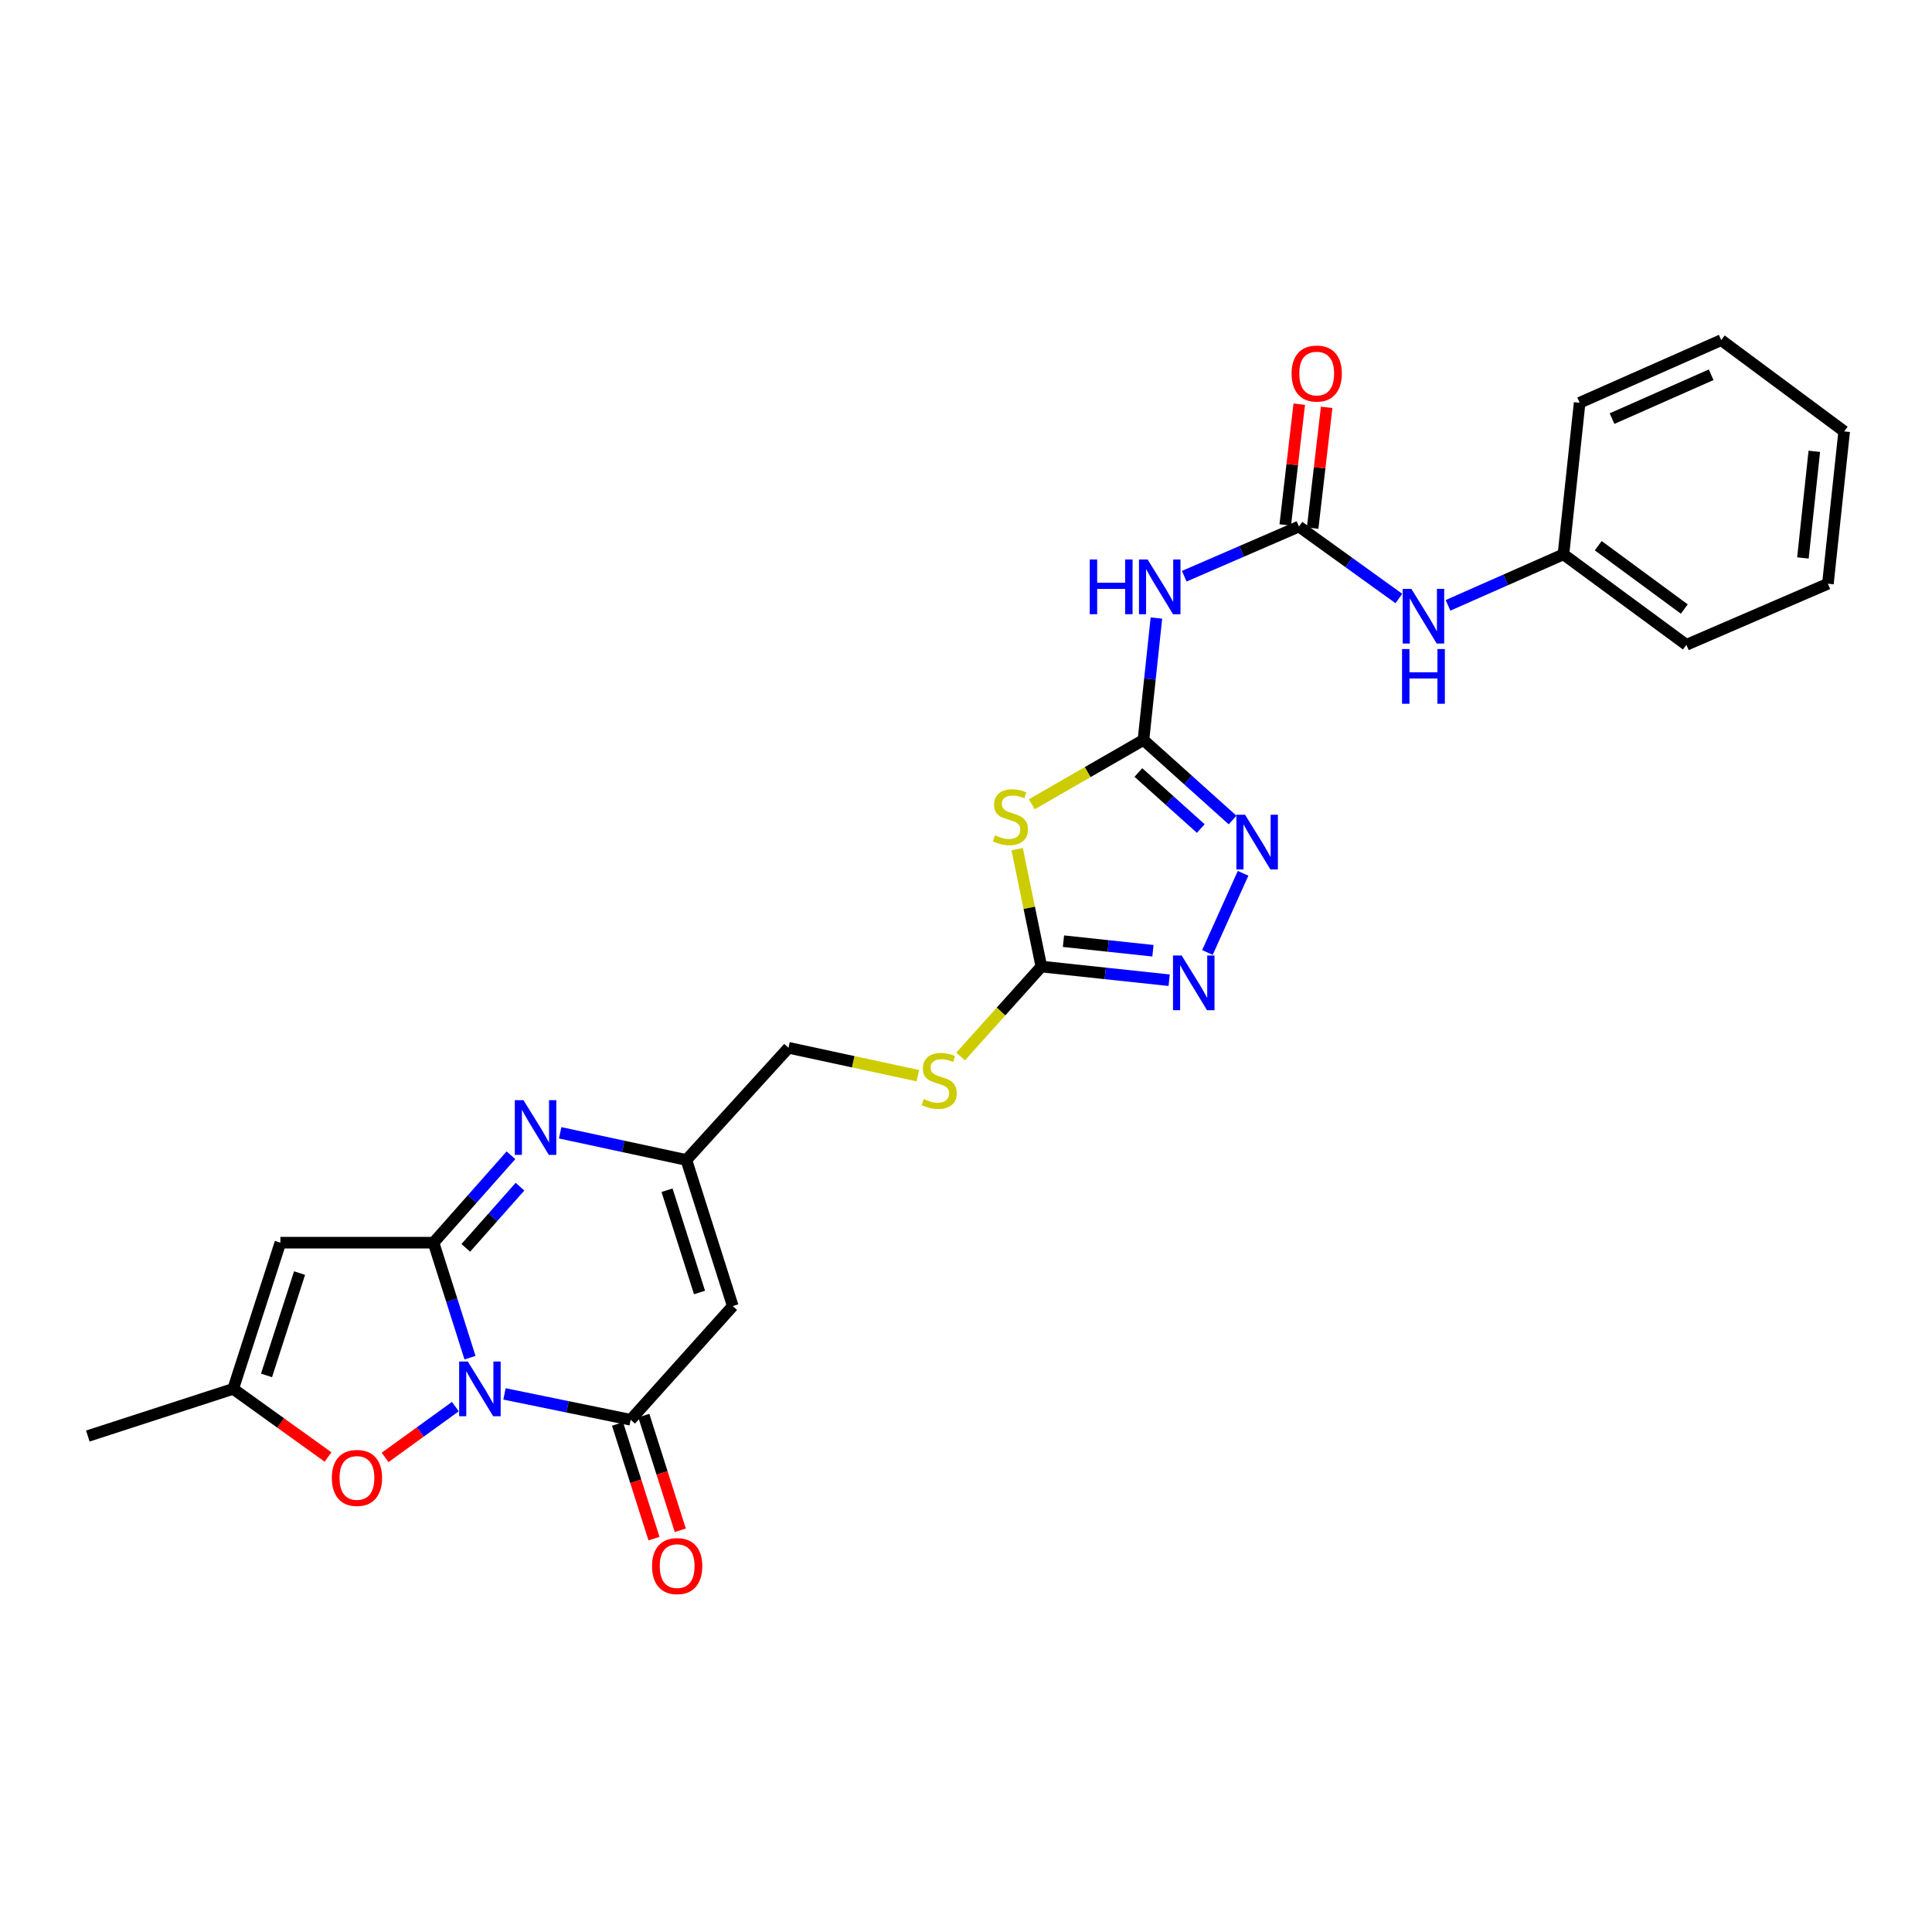 <?xml version='1.0' encoding='iso-8859-1'?>
<svg version='1.1' baseProfile='full'
              xmlns='http://www.w3.org/2000/svg'
                      xmlns:rdkit='http://www.rdkit.org/xml'
                      xmlns:xlink='http://www.w3.org/1999/xlink'
                  xml:space='preserve'
width='1000px' height='1000px' viewBox='0 0 1000 1000'>
<!-- END OF HEADER -->
<rect style='opacity:1.0;fill:#FFFFFF;stroke:none' width='1000' height='1000' x='0' y='0'> </rect>
<path class='bond-0' d='M 243.275,702.729 L 233.833,672.969' style='fill:none;fill-rule:evenodd;stroke:#0000FF;stroke-width:6px;stroke-linecap:butt;stroke-linejoin:miter;stroke-opacity:1' />
<path class='bond-0' d='M 233.833,672.969 L 224.391,643.209' style='fill:none;fill-rule:evenodd;stroke:#000000;stroke-width:6px;stroke-linecap:butt;stroke-linejoin:miter;stroke-opacity:1' />
<path class='bond-1' d='M 261.128,721.483 L 293.781,728.175' style='fill:none;fill-rule:evenodd;stroke:#0000FF;stroke-width:6px;stroke-linecap:butt;stroke-linejoin:miter;stroke-opacity:1' />
<path class='bond-1' d='M 293.781,728.175 L 326.434,734.867' style='fill:none;fill-rule:evenodd;stroke:#000000;stroke-width:6px;stroke-linecap:butt;stroke-linejoin:miter;stroke-opacity:1' />
<path class='bond-10' d='M 235.693,728.06 L 217.511,741.208' style='fill:none;fill-rule:evenodd;stroke:#0000FF;stroke-width:6px;stroke-linecap:butt;stroke-linejoin:miter;stroke-opacity:1' />
<path class='bond-10' d='M 217.511,741.208 L 199.33,754.356' style='fill:none;fill-rule:evenodd;stroke:#FF0000;stroke-width:6px;stroke-linecap:butt;stroke-linejoin:miter;stroke-opacity:1' />
<path class='bond-3' d='M 224.391,643.209 L 244.431,620.587' style='fill:none;fill-rule:evenodd;stroke:#000000;stroke-width:6px;stroke-linecap:butt;stroke-linejoin:miter;stroke-opacity:1' />
<path class='bond-3' d='M 244.431,620.587 L 264.47,597.964' style='fill:none;fill-rule:evenodd;stroke:#0000FF;stroke-width:6px;stroke-linecap:butt;stroke-linejoin:miter;stroke-opacity:1' />
<path class='bond-3' d='M 241.092,645.891 L 255.12,630.055' style='fill:none;fill-rule:evenodd;stroke:#000000;stroke-width:6px;stroke-linecap:butt;stroke-linejoin:miter;stroke-opacity:1' />
<path class='bond-3' d='M 255.12,630.055 L 269.147,614.219' style='fill:none;fill-rule:evenodd;stroke:#0000FF;stroke-width:6px;stroke-linecap:butt;stroke-linejoin:miter;stroke-opacity:1' />
<path class='bond-5' d='M 224.391,643.209 L 145.125,643.209' style='fill:none;fill-rule:evenodd;stroke:#000000;stroke-width:6px;stroke-linecap:butt;stroke-linejoin:miter;stroke-opacity:1' />
<path class='bond-6' d='M 326.434,734.867 L 379.275,676.02' style='fill:none;fill-rule:evenodd;stroke:#000000;stroke-width:6px;stroke-linecap:butt;stroke-linejoin:miter;stroke-opacity:1' />
<path class='bond-17' d='M 319.63,737.03 L 329.068,766.71' style='fill:none;fill-rule:evenodd;stroke:#000000;stroke-width:6px;stroke-linecap:butt;stroke-linejoin:miter;stroke-opacity:1' />
<path class='bond-17' d='M 329.068,766.71 L 338.506,796.391' style='fill:none;fill-rule:evenodd;stroke:#FF0000;stroke-width:6px;stroke-linecap:butt;stroke-linejoin:miter;stroke-opacity:1' />
<path class='bond-17' d='M 333.238,732.703 L 342.676,762.383' style='fill:none;fill-rule:evenodd;stroke:#000000;stroke-width:6px;stroke-linecap:butt;stroke-linejoin:miter;stroke-opacity:1' />
<path class='bond-17' d='M 342.676,762.383 L 352.114,792.063' style='fill:none;fill-rule:evenodd;stroke:#FF0000;stroke-width:6px;stroke-linecap:butt;stroke-linejoin:miter;stroke-opacity:1' />
<path class='bond-2' d='M 591.848,383.006 L 562.956,399.644' style='fill:none;fill-rule:evenodd;stroke:#000000;stroke-width:6px;stroke-linecap:butt;stroke-linejoin:miter;stroke-opacity:1' />
<path class='bond-2' d='M 562.956,399.644 L 534.064,416.283' style='fill:none;fill-rule:evenodd;stroke:#CCCC00;stroke-width:6px;stroke-linecap:butt;stroke-linejoin:miter;stroke-opacity:1' />
<path class='bond-11' d='M 591.848,383.006 L 595.202,351.453' style='fill:none;fill-rule:evenodd;stroke:#000000;stroke-width:6px;stroke-linecap:butt;stroke-linejoin:miter;stroke-opacity:1' />
<path class='bond-11' d='M 595.202,351.453 L 598.556,319.9' style='fill:none;fill-rule:evenodd;stroke:#0000FF;stroke-width:6px;stroke-linecap:butt;stroke-linejoin:miter;stroke-opacity:1' />
<path class='bond-29' d='M 591.848,383.006 L 614.913,403.723' style='fill:none;fill-rule:evenodd;stroke:#000000;stroke-width:6px;stroke-linecap:butt;stroke-linejoin:miter;stroke-opacity:1' />
<path class='bond-29' d='M 614.913,403.723 L 637.978,424.441' style='fill:none;fill-rule:evenodd;stroke:#0000FF;stroke-width:6px;stroke-linecap:butt;stroke-linejoin:miter;stroke-opacity:1' />
<path class='bond-29' d='M 589.226,399.845 L 605.371,414.347' style='fill:none;fill-rule:evenodd;stroke:#000000;stroke-width:6px;stroke-linecap:butt;stroke-linejoin:miter;stroke-opacity:1' />
<path class='bond-29' d='M 605.371,414.347 L 621.516,428.849' style='fill:none;fill-rule:evenodd;stroke:#0000FF;stroke-width:6px;stroke-linecap:butt;stroke-linejoin:miter;stroke-opacity:1' />
<path class='bond-28' d='M 289.938,586.333 L 322.604,593.364' style='fill:none;fill-rule:evenodd;stroke:#0000FF;stroke-width:6px;stroke-linecap:butt;stroke-linejoin:miter;stroke-opacity:1' />
<path class='bond-28' d='M 322.604,593.364 L 355.27,600.394' style='fill:none;fill-rule:evenodd;stroke:#000000;stroke-width:6px;stroke-linecap:butt;stroke-linejoin:miter;stroke-opacity:1' />
<path class='bond-4' d='M 526.475,439.517 L 532.741,469.907' style='fill:none;fill-rule:evenodd;stroke:#CCCC00;stroke-width:6px;stroke-linecap:butt;stroke-linejoin:miter;stroke-opacity:1' />
<path class='bond-4' d='M 532.741,469.907 L 539.007,500.296' style='fill:none;fill-rule:evenodd;stroke:#000000;stroke-width:6px;stroke-linecap:butt;stroke-linejoin:miter;stroke-opacity:1' />
<path class='bond-27' d='M 145.125,643.209 L 120.699,718.874' style='fill:none;fill-rule:evenodd;stroke:#000000;stroke-width:6px;stroke-linecap:butt;stroke-linejoin:miter;stroke-opacity:1' />
<path class='bond-27' d='M 155.05,658.945 L 137.952,711.911' style='fill:none;fill-rule:evenodd;stroke:#000000;stroke-width:6px;stroke-linecap:butt;stroke-linejoin:miter;stroke-opacity:1' />
<path class='bond-13' d='M 379.275,676.02 L 355.27,600.394' style='fill:none;fill-rule:evenodd;stroke:#000000;stroke-width:6px;stroke-linecap:butt;stroke-linejoin:miter;stroke-opacity:1' />
<path class='bond-13' d='M 362.065,668.996 L 345.261,616.058' style='fill:none;fill-rule:evenodd;stroke:#000000;stroke-width:6px;stroke-linecap:butt;stroke-linejoin:miter;stroke-opacity:1' />
<path class='bond-7' d='M 539.007,500.296 L 518.107,523.57' style='fill:none;fill-rule:evenodd;stroke:#000000;stroke-width:6px;stroke-linecap:butt;stroke-linejoin:miter;stroke-opacity:1' />
<path class='bond-7' d='M 518.107,523.57 L 497.207,546.845' style='fill:none;fill-rule:evenodd;stroke:#CCCC00;stroke-width:6px;stroke-linecap:butt;stroke-linejoin:miter;stroke-opacity:1' />
<path class='bond-9' d='M 539.007,500.296 L 572.084,503.829' style='fill:none;fill-rule:evenodd;stroke:#000000;stroke-width:6px;stroke-linecap:butt;stroke-linejoin:miter;stroke-opacity:1' />
<path class='bond-9' d='M 572.084,503.829 L 605.161,507.362' style='fill:none;fill-rule:evenodd;stroke:#0000FF;stroke-width:6px;stroke-linecap:butt;stroke-linejoin:miter;stroke-opacity:1' />
<path class='bond-9' d='M 550.446,487.157 L 573.601,489.63' style='fill:none;fill-rule:evenodd;stroke:#000000;stroke-width:6px;stroke-linecap:butt;stroke-linejoin:miter;stroke-opacity:1' />
<path class='bond-9' d='M 573.601,489.63 L 596.755,492.103' style='fill:none;fill-rule:evenodd;stroke:#0000FF;stroke-width:6px;stroke-linecap:butt;stroke-linejoin:miter;stroke-opacity:1' />
<path class='bond-8' d='M 643.419,452.021 L 624.962,493.006' style='fill:none;fill-rule:evenodd;stroke:#0000FF;stroke-width:6px;stroke-linecap:butt;stroke-linejoin:miter;stroke-opacity:1' />
<path class='bond-14' d='M 169.786,754.138 L 145.243,736.506' style='fill:none;fill-rule:evenodd;stroke:#FF0000;stroke-width:6px;stroke-linecap:butt;stroke-linejoin:miter;stroke-opacity:1' />
<path class='bond-14' d='M 145.243,736.506 L 120.699,718.874' style='fill:none;fill-rule:evenodd;stroke:#000000;stroke-width:6px;stroke-linecap:butt;stroke-linejoin:miter;stroke-opacity:1' />
<path class='bond-12' d='M 612.976,298.246 L 642.653,285.392' style='fill:none;fill-rule:evenodd;stroke:#0000FF;stroke-width:6px;stroke-linecap:butt;stroke-linejoin:miter;stroke-opacity:1' />
<path class='bond-12' d='M 642.653,285.392 L 672.329,272.539' style='fill:none;fill-rule:evenodd;stroke:#000000;stroke-width:6px;stroke-linecap:butt;stroke-linejoin:miter;stroke-opacity:1' />
<path class='bond-15' d='M 672.329,272.539 L 698.19,291.161' style='fill:none;fill-rule:evenodd;stroke:#000000;stroke-width:6px;stroke-linecap:butt;stroke-linejoin:miter;stroke-opacity:1' />
<path class='bond-15' d='M 698.19,291.161 L 724.051,309.784' style='fill:none;fill-rule:evenodd;stroke:#0000FF;stroke-width:6px;stroke-linecap:butt;stroke-linejoin:miter;stroke-opacity:1' />
<path class='bond-18' d='M 679.421,273.362 L 683.046,242.106' style='fill:none;fill-rule:evenodd;stroke:#000000;stroke-width:6px;stroke-linecap:butt;stroke-linejoin:miter;stroke-opacity:1' />
<path class='bond-18' d='M 683.046,242.106 L 686.672,210.85' style='fill:none;fill-rule:evenodd;stroke:#FF0000;stroke-width:6px;stroke-linecap:butt;stroke-linejoin:miter;stroke-opacity:1' />
<path class='bond-18' d='M 665.237,271.716 L 668.862,240.461' style='fill:none;fill-rule:evenodd;stroke:#000000;stroke-width:6px;stroke-linecap:butt;stroke-linejoin:miter;stroke-opacity:1' />
<path class='bond-18' d='M 668.862,240.461 L 672.487,209.205' style='fill:none;fill-rule:evenodd;stroke:#FF0000;stroke-width:6px;stroke-linecap:butt;stroke-linejoin:miter;stroke-opacity:1' />
<path class='bond-19' d='M 355.27,600.394 L 408.128,542.341' style='fill:none;fill-rule:evenodd;stroke:#000000;stroke-width:6px;stroke-linecap:butt;stroke-linejoin:miter;stroke-opacity:1' />
<path class='bond-21' d='M 120.699,718.874 L 45.455,743.292' style='fill:none;fill-rule:evenodd;stroke:#000000;stroke-width:6px;stroke-linecap:butt;stroke-linejoin:miter;stroke-opacity:1' />
<path class='bond-20' d='M 749.497,313.326 L 779.367,300.128' style='fill:none;fill-rule:evenodd;stroke:#0000FF;stroke-width:6px;stroke-linecap:butt;stroke-linejoin:miter;stroke-opacity:1' />
<path class='bond-20' d='M 779.367,300.128 L 809.237,286.93' style='fill:none;fill-rule:evenodd;stroke:#000000;stroke-width:6px;stroke-linecap:butt;stroke-linejoin:miter;stroke-opacity:1' />
<path class='bond-16' d='M 475.074,556.771 L 441.601,549.556' style='fill:none;fill-rule:evenodd;stroke:#CCCC00;stroke-width:6px;stroke-linecap:butt;stroke-linejoin:miter;stroke-opacity:1' />
<path class='bond-16' d='M 441.601,549.556 L 408.128,542.341' style='fill:none;fill-rule:evenodd;stroke:#000000;stroke-width:6px;stroke-linecap:butt;stroke-linejoin:miter;stroke-opacity:1' />
<path class='bond-22' d='M 809.237,286.93 L 872.867,333.758' style='fill:none;fill-rule:evenodd;stroke:#000000;stroke-width:6px;stroke-linecap:butt;stroke-linejoin:miter;stroke-opacity:1' />
<path class='bond-22' d='M 827.245,282.453 L 871.786,315.233' style='fill:none;fill-rule:evenodd;stroke:#000000;stroke-width:6px;stroke-linecap:butt;stroke-linejoin:miter;stroke-opacity:1' />
<path class='bond-23' d='M 809.237,286.93 L 817.614,208.472' style='fill:none;fill-rule:evenodd;stroke:#000000;stroke-width:6px;stroke-linecap:butt;stroke-linejoin:miter;stroke-opacity:1' />
<path class='bond-25' d='M 872.867,333.758 L 946.121,302.137' style='fill:none;fill-rule:evenodd;stroke:#000000;stroke-width:6px;stroke-linecap:butt;stroke-linejoin:miter;stroke-opacity:1' />
<path class='bond-24' d='M 817.614,208.472 L 890.907,176.05' style='fill:none;fill-rule:evenodd;stroke:#000000;stroke-width:6px;stroke-linecap:butt;stroke-linejoin:miter;stroke-opacity:1' />
<path class='bond-24' d='M 834.384,216.668 L 885.69,193.972' style='fill:none;fill-rule:evenodd;stroke:#000000;stroke-width:6px;stroke-linecap:butt;stroke-linejoin:miter;stroke-opacity:1' />
<path class='bond-26' d='M 890.907,176.05 L 954.545,223.291' style='fill:none;fill-rule:evenodd;stroke:#000000;stroke-width:6px;stroke-linecap:butt;stroke-linejoin:miter;stroke-opacity:1' />
<path class='bond-30' d='M 946.121,302.137 L 954.545,223.291' style='fill:none;fill-rule:evenodd;stroke:#000000;stroke-width:6px;stroke-linecap:butt;stroke-linejoin:miter;stroke-opacity:1' />
<path class='bond-30' d='M 933.186,288.793 L 939.083,233.601' style='fill:none;fill-rule:evenodd;stroke:#000000;stroke-width:6px;stroke-linecap:butt;stroke-linejoin:miter;stroke-opacity:1' />
<path  class='atom-0' d='M 242.137 704.714
L 251.417 719.714
Q 252.337 721.194, 253.817 723.874
Q 255.297 726.554, 255.377 726.714
L 255.377 704.714
L 259.137 704.714
L 259.137 733.034
L 255.257 733.034
L 245.297 716.634
Q 244.137 714.714, 242.897 712.514
Q 241.697 710.314, 241.337 709.634
L 241.337 733.034
L 237.657 733.034
L 237.657 704.714
L 242.137 704.714
' fill='#0000FF'/>
<path  class='atom-4' d='M 270.941 569.432
L 280.221 584.432
Q 281.141 585.912, 282.621 588.592
Q 284.101 591.272, 284.181 591.432
L 284.181 569.432
L 287.941 569.432
L 287.941 597.752
L 284.061 597.752
L 274.101 581.352
Q 272.941 579.432, 271.701 577.232
Q 270.501 575.032, 270.141 574.352
L 270.141 597.752
L 266.461 597.752
L 266.461 569.432
L 270.941 569.432
' fill='#0000FF'/>
<path  class='atom-5' d='M 514.998 432.375
Q 515.318 432.495, 516.638 433.055
Q 517.958 433.615, 519.398 433.975
Q 520.878 434.295, 522.318 434.295
Q 524.998 434.295, 526.558 433.015
Q 528.118 431.695, 528.118 429.415
Q 528.118 427.855, 527.318 426.895
Q 526.558 425.935, 525.358 425.415
Q 524.158 424.895, 522.158 424.295
Q 519.638 423.535, 518.118 422.815
Q 516.638 422.095, 515.558 420.575
Q 514.518 419.055, 514.518 416.495
Q 514.518 412.935, 516.918 410.735
Q 519.358 408.535, 524.158 408.535
Q 527.438 408.535, 531.158 410.095
L 530.238 413.175
Q 526.838 411.775, 524.278 411.775
Q 521.518 411.775, 519.998 412.935
Q 518.478 414.055, 518.518 416.015
Q 518.518 417.535, 519.278 418.455
Q 520.078 419.375, 521.198 419.895
Q 522.358 420.415, 524.278 421.015
Q 526.838 421.815, 528.358 422.615
Q 529.878 423.415, 530.958 425.055
Q 532.078 426.655, 532.078 429.415
Q 532.078 433.335, 529.438 435.455
Q 526.838 437.535, 522.478 437.535
Q 519.958 437.535, 518.038 436.975
Q 516.158 436.455, 513.918 435.535
L 514.998 432.375
' fill='#CCCC00'/>
<path  class='atom-9' d='M 644.435 421.704
L 653.715 436.704
Q 654.635 438.184, 656.115 440.864
Q 657.595 443.544, 657.675 443.704
L 657.675 421.704
L 661.435 421.704
L 661.435 450.024
L 657.555 450.024
L 647.595 433.624
Q 646.435 431.704, 645.195 429.504
Q 643.995 427.304, 643.635 426.624
L 643.635 450.024
L 639.955 450.024
L 639.955 421.704
L 644.435 421.704
' fill='#0000FF'/>
<path  class='atom-10' d='M 611.624 494.561
L 620.904 509.561
Q 621.824 511.041, 623.304 513.721
Q 624.784 516.401, 624.864 516.561
L 624.864 494.561
L 628.624 494.561
L 628.624 522.881
L 624.744 522.881
L 614.784 506.481
Q 613.624 504.561, 612.384 502.361
Q 611.184 500.161, 610.824 499.481
L 610.824 522.881
L 607.144 522.881
L 607.144 494.561
L 611.624 494.561
' fill='#0000FF'/>
<path  class='atom-11' d='M 171.758 764.973
Q 171.758 758.173, 175.118 754.373
Q 178.478 750.573, 184.758 750.573
Q 191.038 750.573, 194.398 754.373
Q 197.758 758.173, 197.758 764.973
Q 197.758 771.853, 194.358 775.773
Q 190.958 779.653, 184.758 779.653
Q 178.518 779.653, 175.118 775.773
Q 171.758 771.893, 171.758 764.973
M 184.758 776.453
Q 189.078 776.453, 191.398 773.573
Q 193.758 770.653, 193.758 764.973
Q 193.758 759.413, 191.398 756.613
Q 189.078 753.773, 184.758 753.773
Q 180.438 753.773, 178.078 756.573
Q 175.758 759.373, 175.758 764.973
Q 175.758 770.693, 178.078 773.573
Q 180.438 776.453, 184.758 776.453
' fill='#FF0000'/>
<path  class='atom-12' d='M 564.053 289.588
L 567.893 289.588
L 567.893 301.628
L 582.373 301.628
L 582.373 289.588
L 586.213 289.588
L 586.213 317.908
L 582.373 317.908
L 582.373 304.828
L 567.893 304.828
L 567.893 317.908
L 564.053 317.908
L 564.053 289.588
' fill='#0000FF'/>
<path  class='atom-12' d='M 594.013 289.588
L 603.293 304.588
Q 604.213 306.068, 605.693 308.748
Q 607.173 311.428, 607.253 311.588
L 607.253 289.588
L 611.013 289.588
L 611.013 317.908
L 607.133 317.908
L 597.173 301.508
Q 596.013 299.588, 594.773 297.388
Q 593.573 295.188, 593.213 294.508
L 593.213 317.908
L 589.533 317.908
L 589.533 289.588
L 594.013 289.588
' fill='#0000FF'/>
<path  class='atom-16' d='M 730.516 304.787
L 739.796 319.787
Q 740.716 321.267, 742.196 323.947
Q 743.676 326.627, 743.756 326.787
L 743.756 304.787
L 747.516 304.787
L 747.516 333.107
L 743.636 333.107
L 733.676 316.707
Q 732.516 314.787, 731.276 312.587
Q 730.076 310.387, 729.716 309.707
L 729.716 333.107
L 726.036 333.107
L 726.036 304.787
L 730.516 304.787
' fill='#0000FF'/>
<path  class='atom-16' d='M 725.696 335.939
L 729.536 335.939
L 729.536 347.979
L 744.016 347.979
L 744.016 335.939
L 747.856 335.939
L 747.856 364.259
L 744.016 364.259
L 744.016 351.179
L 729.536 351.179
L 729.536 364.259
L 725.696 364.259
L 725.696 335.939
' fill='#0000FF'/>
<path  class='atom-17' d='M 478.149 568.879
Q 478.469 568.999, 479.789 569.559
Q 481.109 570.119, 482.549 570.479
Q 484.029 570.799, 485.469 570.799
Q 488.149 570.799, 489.709 569.519
Q 491.269 568.199, 491.269 565.919
Q 491.269 564.359, 490.469 563.399
Q 489.709 562.439, 488.509 561.919
Q 487.309 561.399, 485.309 560.799
Q 482.789 560.039, 481.269 559.319
Q 479.789 558.599, 478.709 557.079
Q 477.669 555.559, 477.669 552.999
Q 477.669 549.439, 480.069 547.239
Q 482.509 545.039, 487.309 545.039
Q 490.589 545.039, 494.309 546.599
L 493.389 549.679
Q 489.989 548.279, 487.429 548.279
Q 484.669 548.279, 483.149 549.439
Q 481.629 550.559, 481.669 552.519
Q 481.669 554.039, 482.429 554.959
Q 483.229 555.879, 484.349 556.399
Q 485.509 556.919, 487.429 557.519
Q 489.989 558.319, 491.509 559.119
Q 493.029 559.919, 494.109 561.559
Q 495.229 563.159, 495.229 565.919
Q 495.229 569.839, 492.589 571.959
Q 489.989 574.039, 485.629 574.039
Q 483.109 574.039, 481.189 573.479
Q 479.309 572.959, 477.069 572.039
L 478.149 568.879
' fill='#CCCC00'/>
<path  class='atom-18' d='M 337.495 810.612
Q 337.495 803.812, 340.855 800.012
Q 344.215 796.212, 350.495 796.212
Q 356.775 796.212, 360.135 800.012
Q 363.495 803.812, 363.495 810.612
Q 363.495 817.492, 360.095 821.412
Q 356.695 825.292, 350.495 825.292
Q 344.255 825.292, 340.855 821.412
Q 337.495 817.532, 337.495 810.612
M 350.495 822.092
Q 354.815 822.092, 357.135 819.212
Q 359.495 816.292, 359.495 810.612
Q 359.495 805.052, 357.135 802.252
Q 354.815 799.412, 350.495 799.412
Q 346.175 799.412, 343.815 802.212
Q 341.495 805.012, 341.495 810.612
Q 341.495 816.332, 343.815 819.212
Q 346.175 822.092, 350.495 822.092
' fill='#FF0000'/>
<path  class='atom-19' d='M 668.523 193.353
Q 668.523 186.553, 671.883 182.753
Q 675.243 178.953, 681.523 178.953
Q 687.803 178.953, 691.163 182.753
Q 694.523 186.553, 694.523 193.353
Q 694.523 200.233, 691.123 204.153
Q 687.723 208.033, 681.523 208.033
Q 675.283 208.033, 671.883 204.153
Q 668.523 200.273, 668.523 193.353
M 681.523 204.833
Q 685.843 204.833, 688.163 201.953
Q 690.523 199.033, 690.523 193.353
Q 690.523 187.793, 688.163 184.993
Q 685.843 182.153, 681.523 182.153
Q 677.203 182.153, 674.843 184.953
Q 672.523 187.753, 672.523 193.353
Q 672.523 199.073, 674.843 201.953
Q 677.203 204.833, 681.523 204.833
' fill='#FF0000'/>
</svg>
